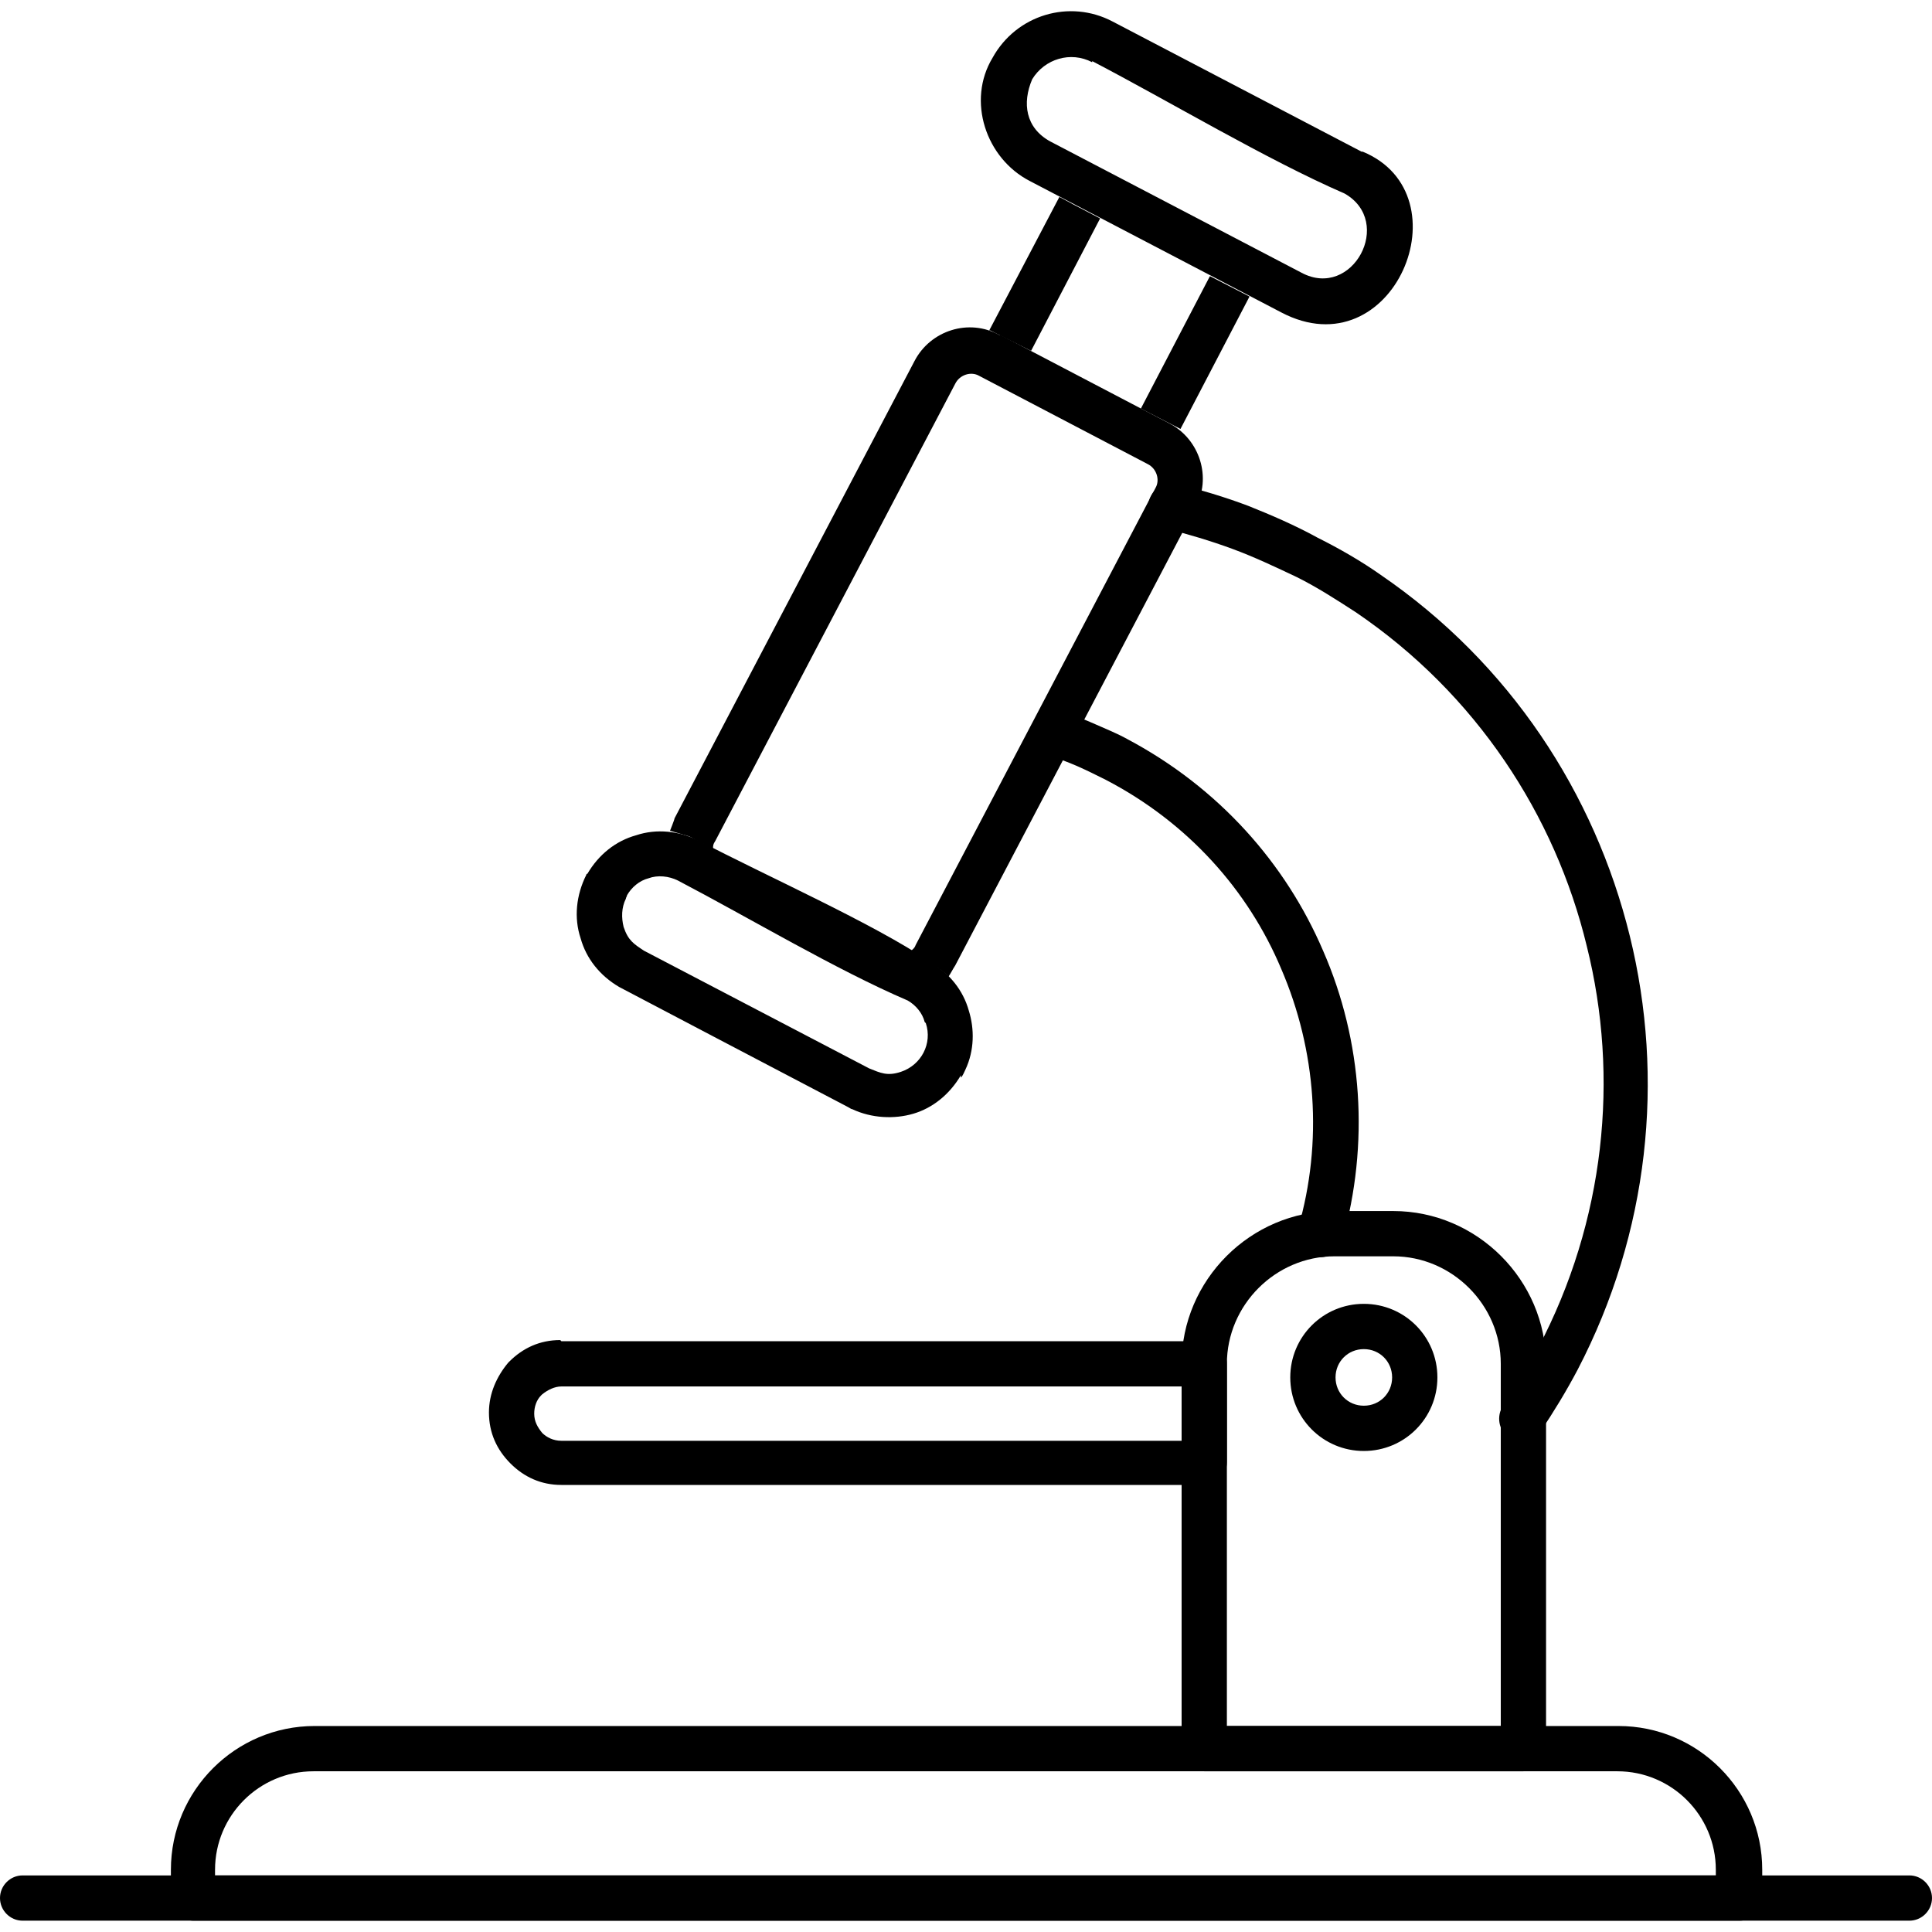 <svg xmlns="http://www.w3.org/2000/svg" width="512" viewBox="0 0 1.707 1.707" text-rendering="geometricPrecision" shape-rendering="geometricPrecision" image-rendering="optimizeQuality" height="512" fill-rule="evenodd" clip-rule="evenodd"><g id="Layer_x0020_1"><g id="_425817416"><g fill-rule="nonzero"><path d="m.884.296.149.078c.027.014.038.048.023.075l-.212.404c-.002.003-.004.007-.006.01-.007-.009-.034-.022-.034-.022.002-.002.004-.003.005-.006l.212-.404c.004-.007.001-.017-.007-.021l-.149-.078c-.007-.004-.017-.001-.021.007l-.212.404c-.002.003-.002.004-.002.007l-.021-.011-.017-.005s.004-.01.004-.011l.212-.404c.014-.027.048-.038.075-.023z" id="_424303960"></path><path d="m1.104.262-.061.117-.035-.018.061-.117.035.018zm-.23.03.062-.118.013.007.023.012-.061.117-.036-.018z" id="_424311448"></path><path d="m.817.903c-.002-.008-.008-.015-.015-.019-.063-.027-.14-.073-.203-.106-.008-.004-.018-.005-.026-.002-.008.002-.015.008-.019.015-0.0.001-.001.002-.001.003-.004.008-.004.017-.002.025.004.012.009.015.018.021l.199.104c.01.004.016.007.028.003.018-.006.028-.025.022-.043zm.032.047c-.01.017-.025.029-.042.034-.017.005-.037.004-.054-.004-.001-0-.002-.001-.004-.002-.046-.024-.202-.106-.202-.106-.017-.01-.029-.025-.034-.043-.006-.018-.004-.038.005-.056l-0-0.0 0-0.0 0-0.0 0-0.0 0-0c0-0.0 0-.001.001-.001l0-0.0 0-0c.01-.017.025-.029.043-.034.018-.006.038-.004.056.005.057.03.154.073.204.107.017.01.029.025.034.043.005.016.005.035-.003.052-0.0 0-.003.007-.004.007z" id="_424311640"></path><path d="m1.039.428c-.011-.003-.021.004-.024.015-.003.011.004.021.015.024.02.005.04.011.059.018.019.007.038.016.057.025.018.009.035.02.052.031.106.072.176.179.204.295.029.116.016.243-.043.355-.009.017-.019.034-.031.051-.006.009-.004.022.005.028s.022.004.028-.005c.012-.018.023-.036.033-.055.063-.121.077-.257.046-.383-.031-.126-.106-.241-.22-.319-.017-.012-.036-.023-.056-.033-.02-.011-.041-.02-.061-.028-.021-.008-.042-.014-.064-.02z" id="_424311736"></path><path d="m.938.629c-.01-.003-.022.002-.025.013-.003.01.002.022.013.025.008.003.017.006.026.01.009.004.017.008.025.012.073.038.126.098.155.167.031.072.037.153.015.229-.003.011.003.022.014.025.011.003.022-.003.025-.014.024-.085.018-.176-.017-.256-.033-.077-.092-.144-.173-.187-.009-.005-.019-.009-.028-.013-.009-.004-.019-.008-.029-.011z" id="_424311568"></path><path d="m1.179 1.07h.052c.074 0 .135.061.135.135v.34c0 .011-.009.02-.02.02h-.282c-.011 0-.02-.009-.02-.02v-.34c0-.074.061-.135.135-.135zm.052.04h-.052c-.052 0-.095.043-.095.095v.32h.242v-.32c0-.052-.043-.095-.095-.095z" id="_424311472"></path><path d="m1.43 1.565h-1.153c-.048 0-.087.039-.087.087v.005h1.326v-.005c0-.048-.039-.087-.087-.087zm-1.153-.04h1.153c.07 0 .127.057.127.127v.025c0 .011-.009.02-.02.02h-1.366c-.011 0-.02-.009-.02-.02v-.025c0-.07.057-.127.127-.127z" id="_425821664"></path><path d="m1.205 1.152c.036 0 .065.029.065.065 0 .036-.029.065-.065.065s-.065-.029-.065-.065c0-.036.029-.065.065-.065zm0 .04c-.014 0-.025.011-.025.025 0 .014.011.025.025.025s.025-.011.025-.025c0-.014-.011-.025-.025-.025z" id="_425820536"></path><path d="m1.044 1.225h-.548c-.006 0-.012.003-.017.007l-.001.001c-.004.004-.006.01-.006.016 0 .007.003.012.007.017l0-0.0 0.0 0c.004.004.01.007.017.007h.548v-.047zm-.548-.04h.568c.011 0 .02.009.02.02v.087c0 .011-.009.02-.02.02h-.568c-.018 0-.033-.007-.045-.019l-0-0.0.014-.014-.014.014c-.012-.012-.019-.027-.019-.045 0-.017.007-.032.017-.044 0-0.0.001-.001.001-.001.012-.012.027-.019.045-.019z" id="_425817056"></path><path d="m1.687 1.697c.011 0 .02-.009.02-.02 0-.011-.009-.02-.02-.02h-1.667c-.011 0-.02.009-.02.02 0 .011.009.02.02.02z" id="_425817344"></path></g><path d="m1.203.134-.22-.115c-.038-.02-.085-.006-.106.032-.023.038-.006.089.033.109l.222.116c.099.052.164-.104.072-.142zm-.238-.08c.069.036.154.087.223.117.044.025.007.094-.038.07l-.222-.116c-.022-.012-.025-.034-.016-.055.011-.018.034-.025.053-.015z" id="_425817392"></path></g></g></svg>